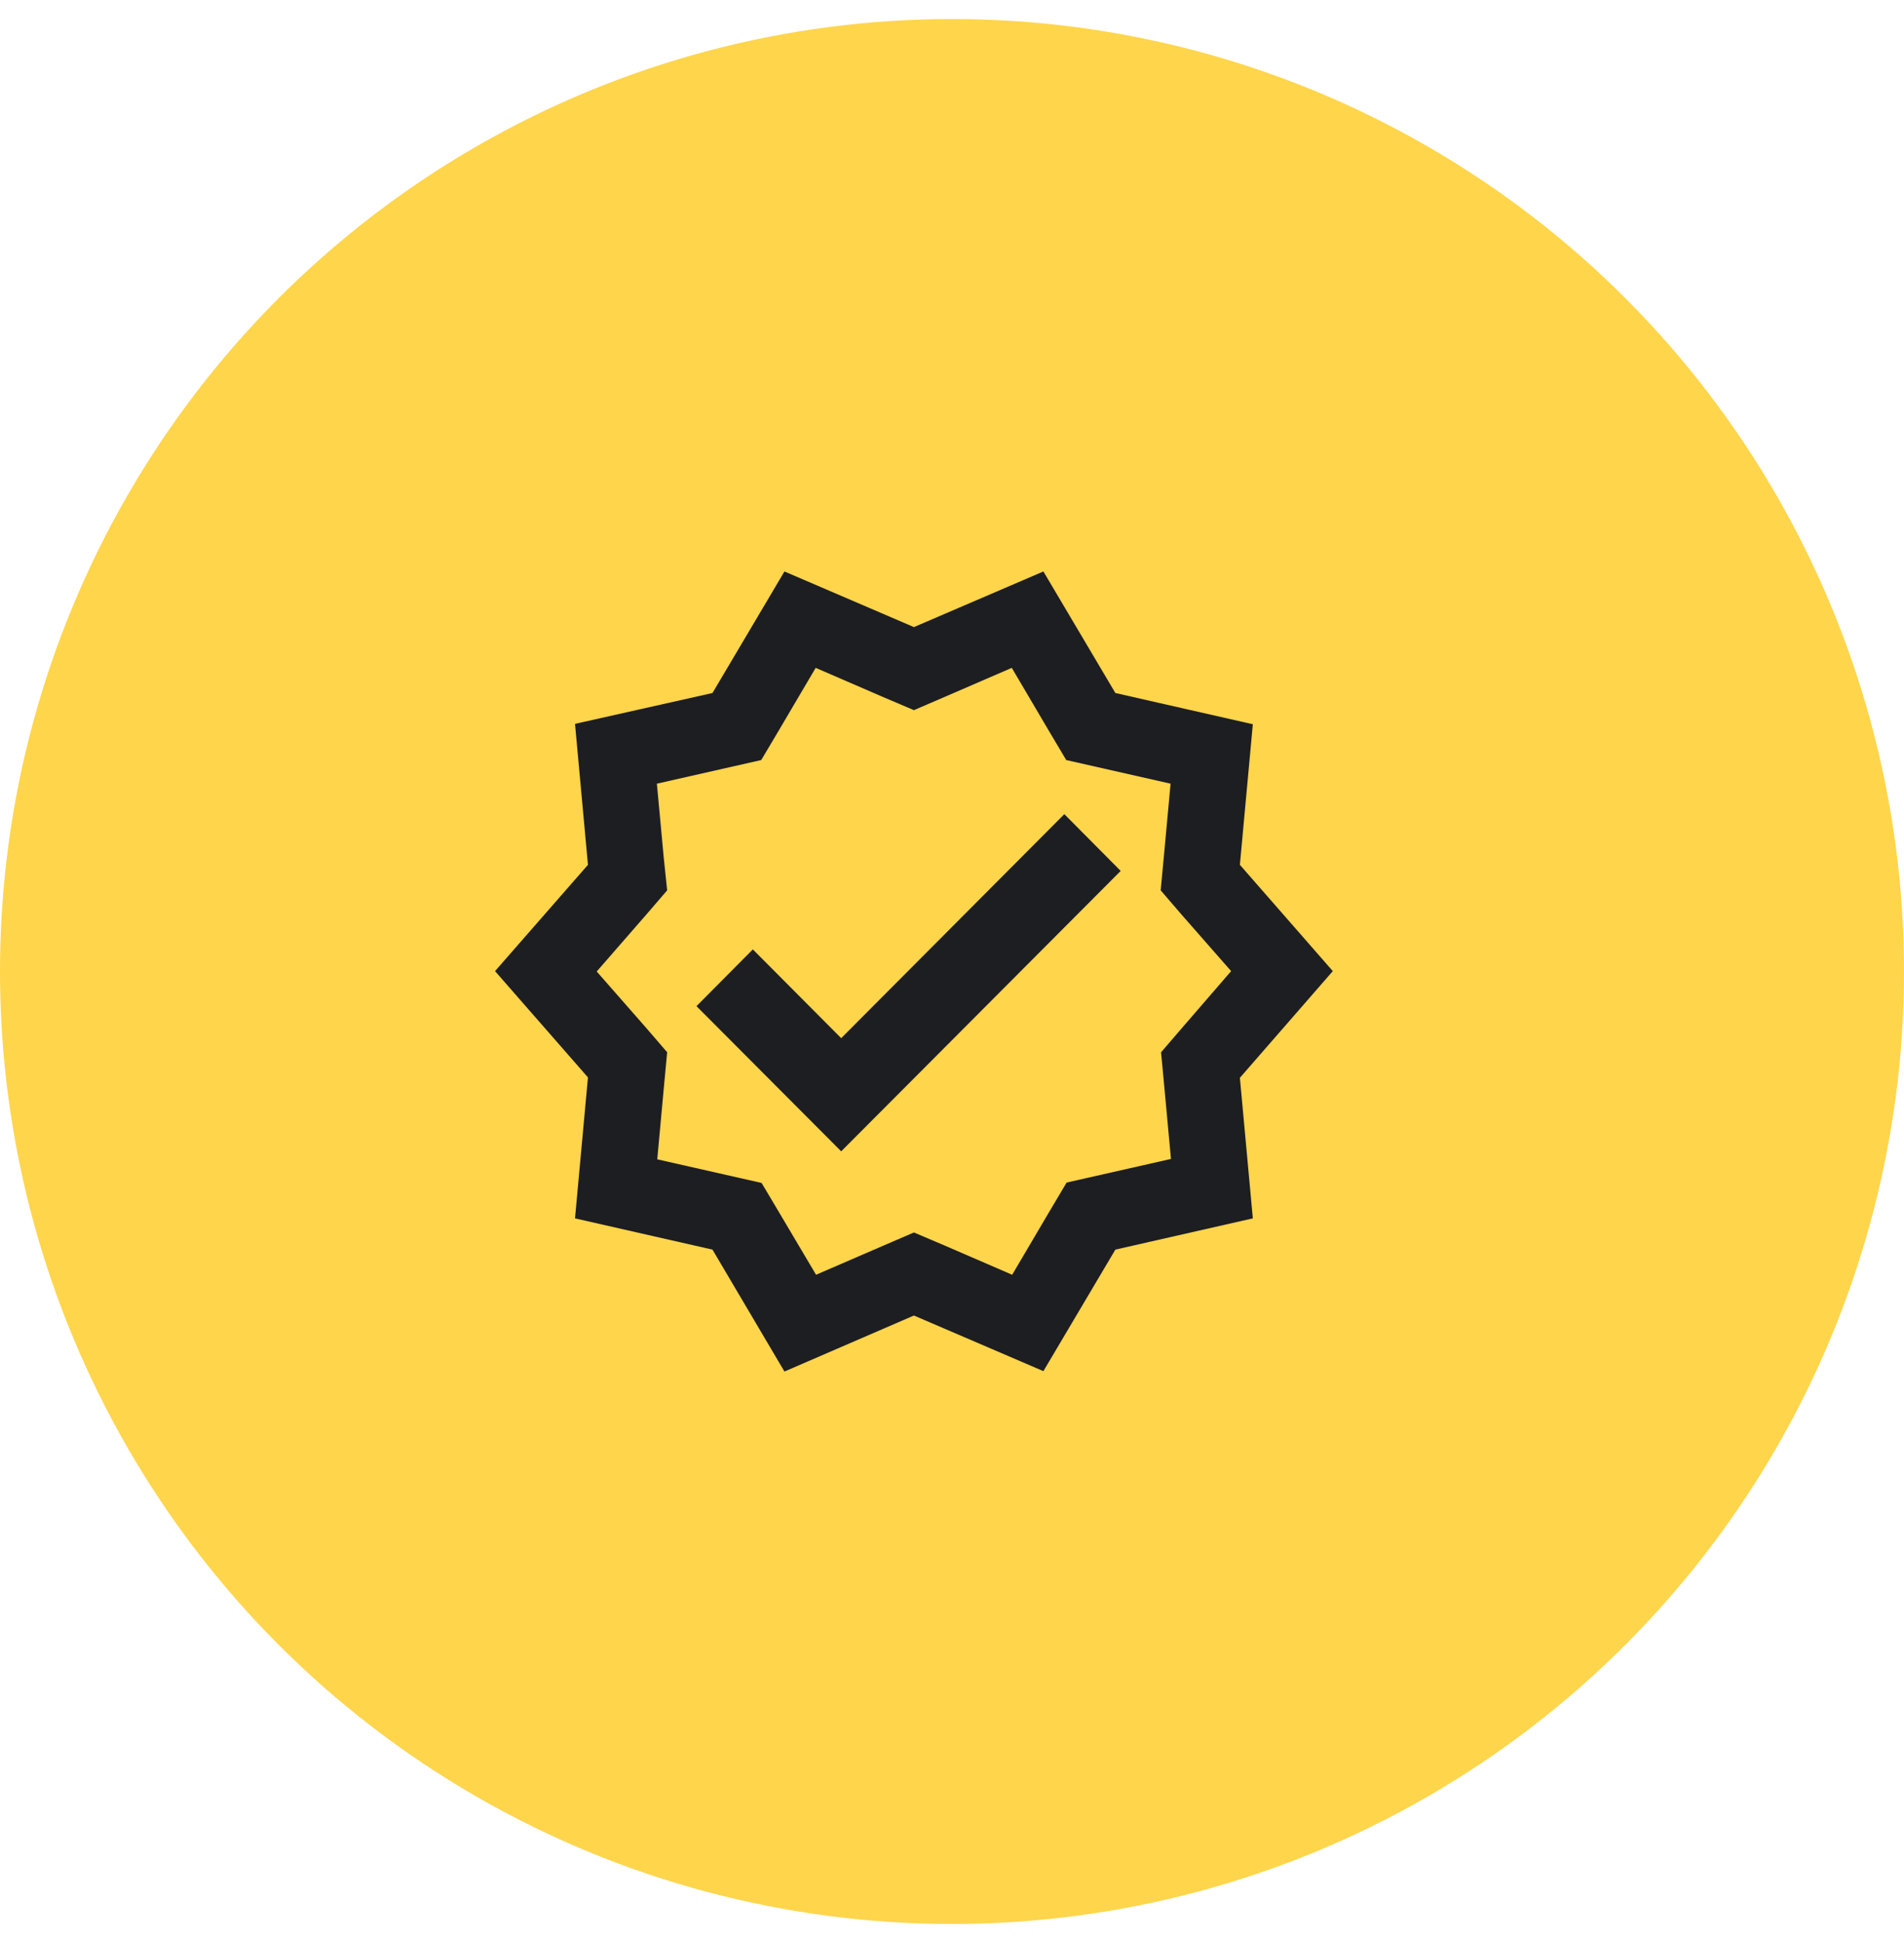<?xml version="1.0" encoding="UTF-8"?> <svg xmlns="http://www.w3.org/2000/svg" width="50" height="51" viewBox="0 0 50 51" fill="none"><circle cx="25" cy="25.5" r="23" fill="#FFD54B" stroke="#FFD54B" stroke-width="4"></circle><path d="M35 25.49L32.56 22.7L32.9 19.01L29.29 18.19L27.4 15L24 16.46L20.6 15L18.71 18.19L15.1 19L15.44 22.7L13 25.49L15.44 28.28L15.1 31.98L18.71 32.8L20.6 36L24 34.53L27.4 35.99L29.29 32.8L32.9 31.98L32.56 28.29L35 25.49ZM31.05 26.97L30.49 27.62L30.57 28.47L30.75 30.42L28.01 31.04L27.57 31.78L26.58 33.46L24.8 32.69L24 32.35L23.21 32.69L21.43 33.46L20.44 31.79L20 31.05L17.26 30.43L17.44 28.47L17.52 27.62L16.96 26.97L15.67 25.5L16.96 24.02L17.52 23.37L17.43 22.51L17.25 20.57L19.99 19.95L20.43 19.21L21.42 17.53L23.2 18.3L24 18.64L24.79 18.3L26.57 17.53L27.56 19.21L28 19.95L30.74 20.57L30.56 22.52L30.48 23.37L31.04 24.02L32.33 25.49L31.05 26.97Z" fill="#1D1E22"></path><path d="M22.09 27.25L19.77 24.92L18.29 26.41L22.09 30.22L29.43 22.86L27.95 21.37L22.09 27.25Z" fill="#1D1E22"></path></svg> 